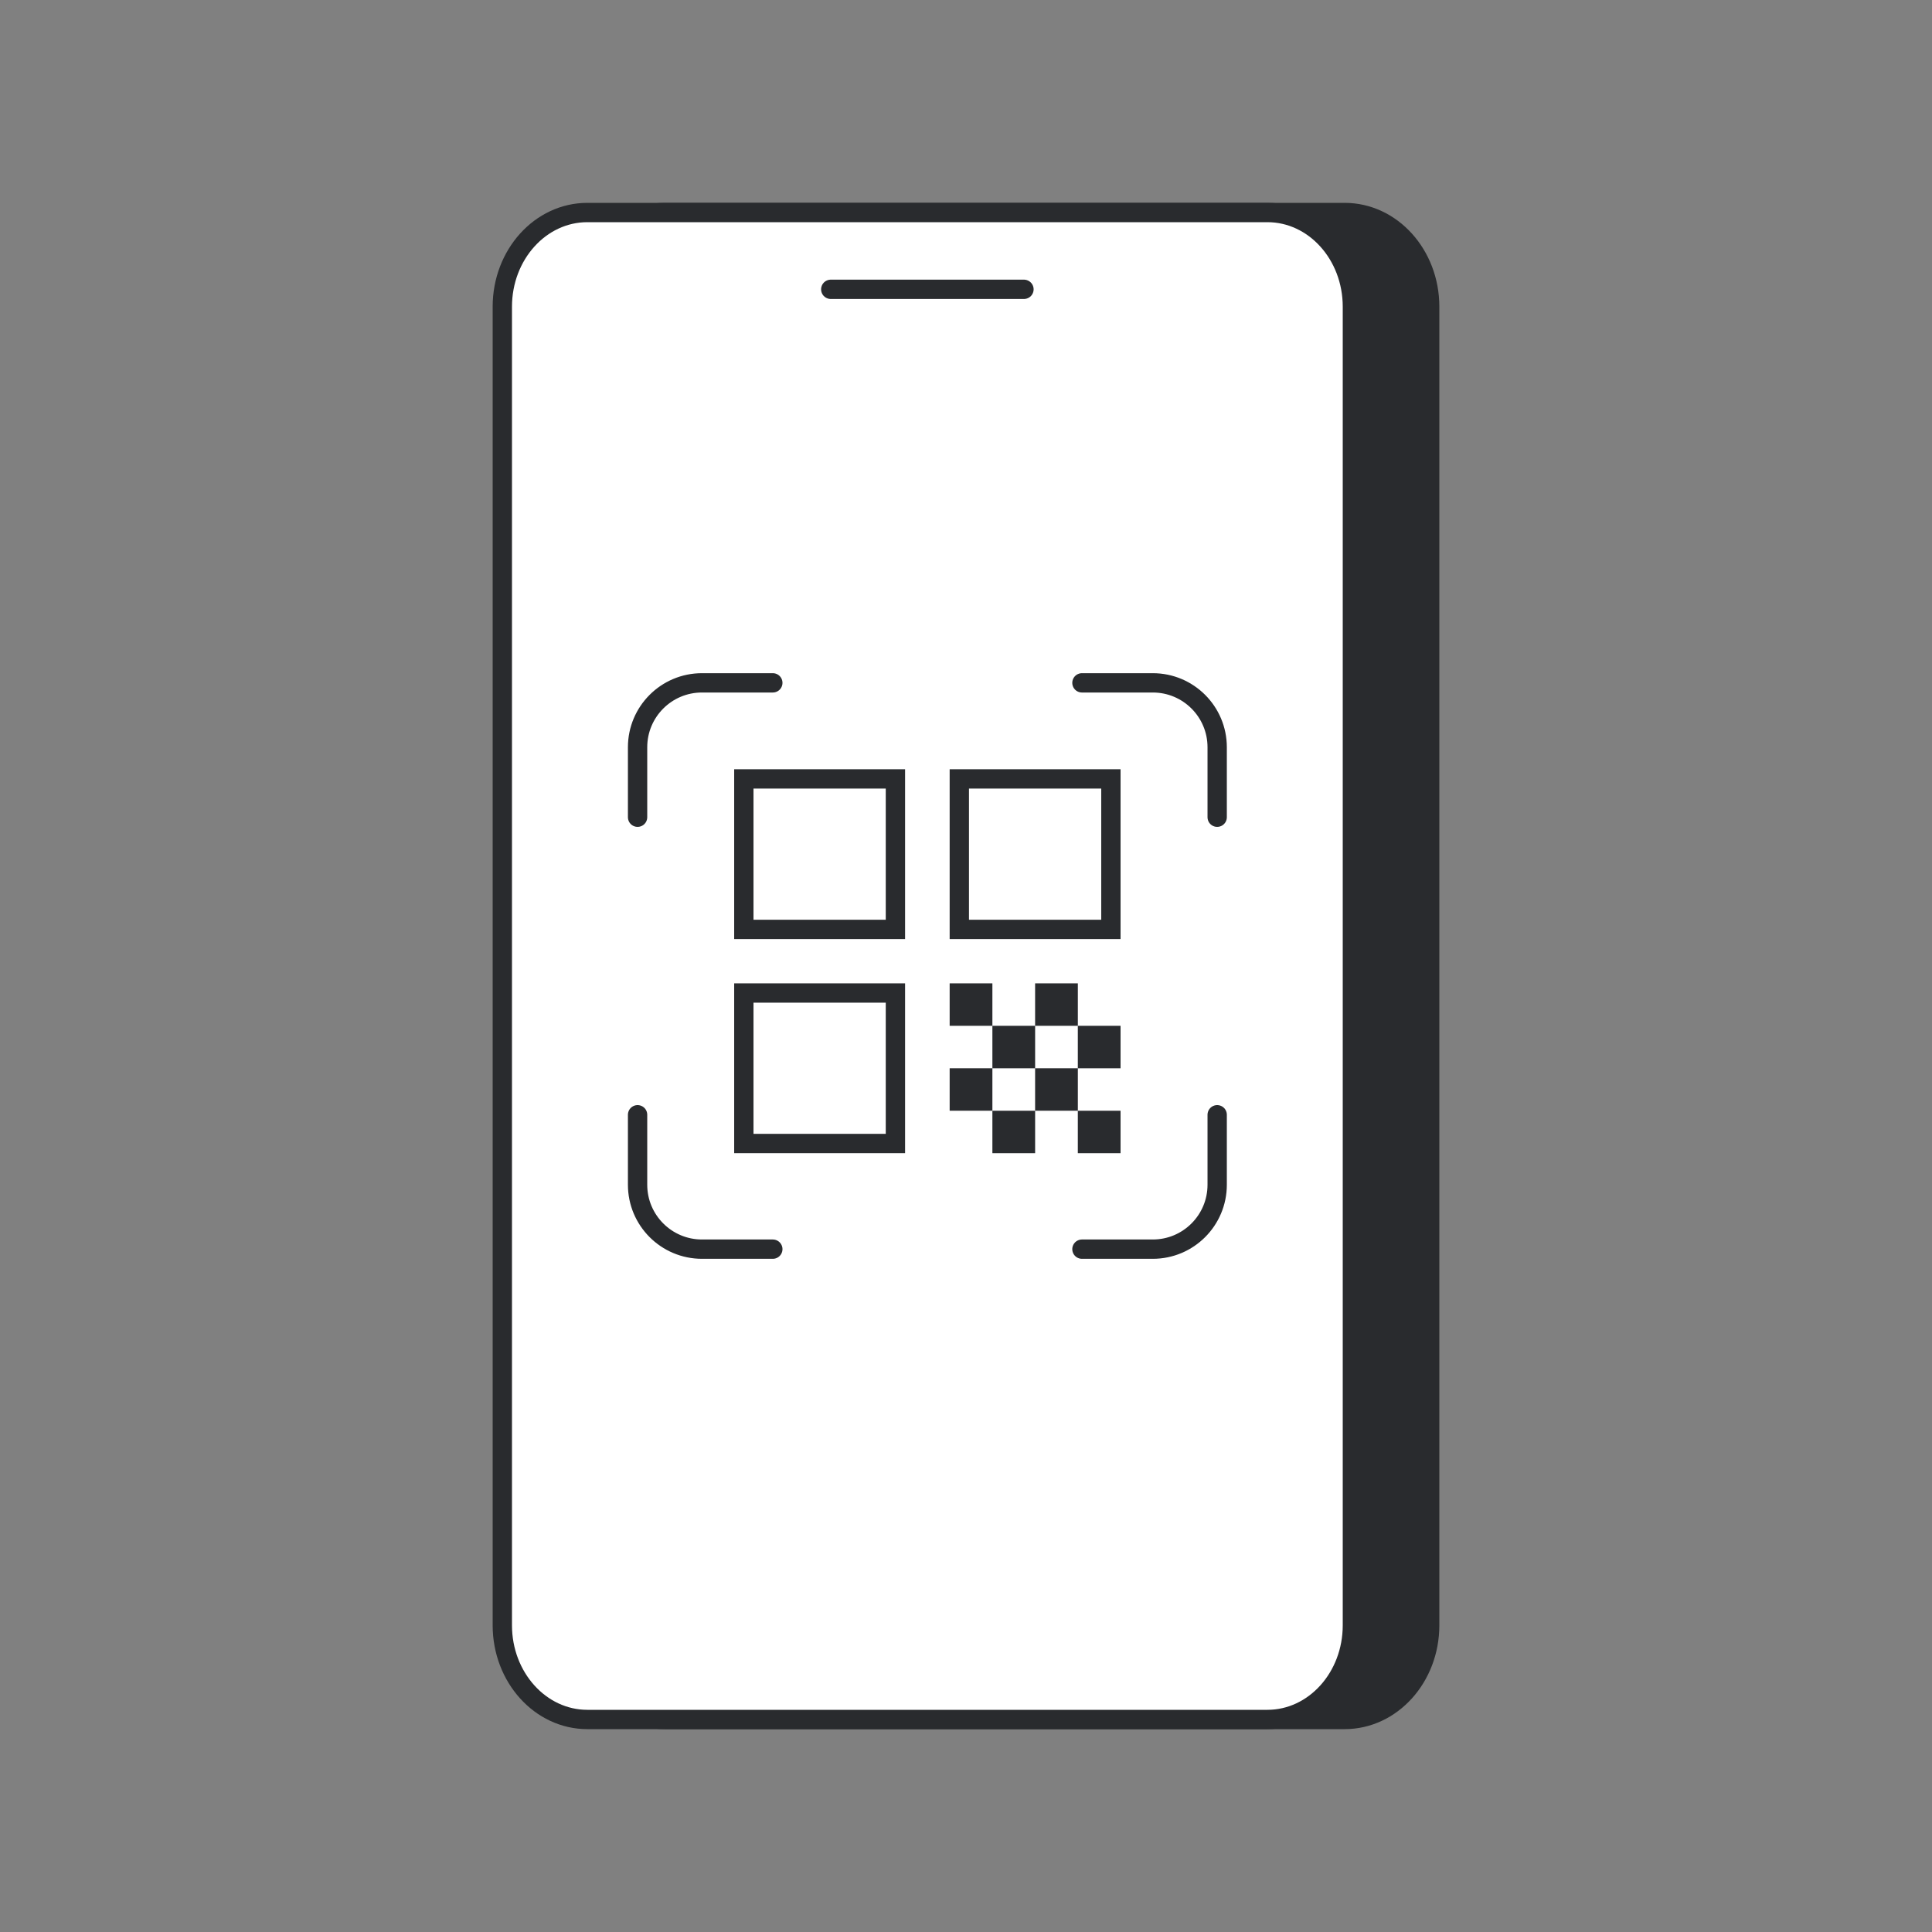 <svg width="100" height="100" viewBox="0 0 100 100" fill="none" xmlns="http://www.w3.org/2000/svg">
<rect x="0" y="0" width="100" height="100" fill="#808080" stroke="none"/>
<path d="M69.6 11H34.4C31.97 11 30 13.183 30 15.875V84.125C30 86.817 31.97 89 34.4 89H69.6C72.03 89 74 86.817 74 84.125V15.875C74 13.183 72.03 11 69.6 11Z" fill="#292B2E" stroke="#292B2E" stroke-linecap="round" stroke-linejoin="round"/>
<path d="M65.6 11H30.4C27.97 11 26 13.183 26 15.875V84.125C26 86.817 27.97 89 30.4 89H65.6C68.03 89 70 86.817 70 84.125V15.875C70 13.183 68.03 11 65.6 11Z" fill="white" stroke="#292B2E" stroke-linecap="round" stroke-linejoin="round"/>
<path d="M43 14.975H53" stroke="#292B2E" stroke-linecap="round" stroke-linejoin="round"/>
<rect x="38.501" y="40.316" width="7.846" height="7.79" stroke="#292B2E"/>
<rect x="49.654" y="40.316" width="7.846" height="7.79" stroke="#292B2E"/>
<rect x="38.501" y="51.398" width="7.846" height="7.79" stroke="#292B2E"/>
<path d="M53.578 59.689H51.366V57.492H53.578V59.689ZM58 59.689H55.788V57.492H58V59.689ZM51.366 57.491H49.154V55.293H51.366V57.491ZM55.789 53.096H58V55.294H55.789V57.491H53.577V55.294H51.366V53.096H53.577V50.898H55.789V53.096ZM53.578 55.293H55.788V53.096H53.578V55.293ZM51.366 53.096H49.154V50.898H51.366V53.096Z" fill="#292B2E"/>
<path d="M33.001 42.299L33.001 38.677C33.001 36.836 34.493 35.344 36.334 35.344L40.001 35.344" stroke="#292B2E" stroke-miterlimit="10" stroke-linecap="round" stroke-linejoin="round"/>
<path d="M33.001 57.7L33.001 61.322C33.001 63.163 34.493 64.656 36.334 64.656L40.001 64.656" stroke="#292B2E" stroke-miterlimit="10" stroke-linecap="round" stroke-linejoin="round"/>
<path d="M63.001 42.299L63.001 38.677C63.001 36.836 61.509 35.344 59.668 35.344L56.001 35.344" stroke="#292B2E" stroke-miterlimit="10" stroke-linecap="round" stroke-linejoin="round"/>
<path d="M63.001 57.7L63.001 61.322C63.001 63.163 61.509 64.656 59.668 64.656L56.001 64.656" stroke="#292B2E" stroke-miterlimit="10" stroke-linecap="round" stroke-linejoin="round"/>
</svg>
